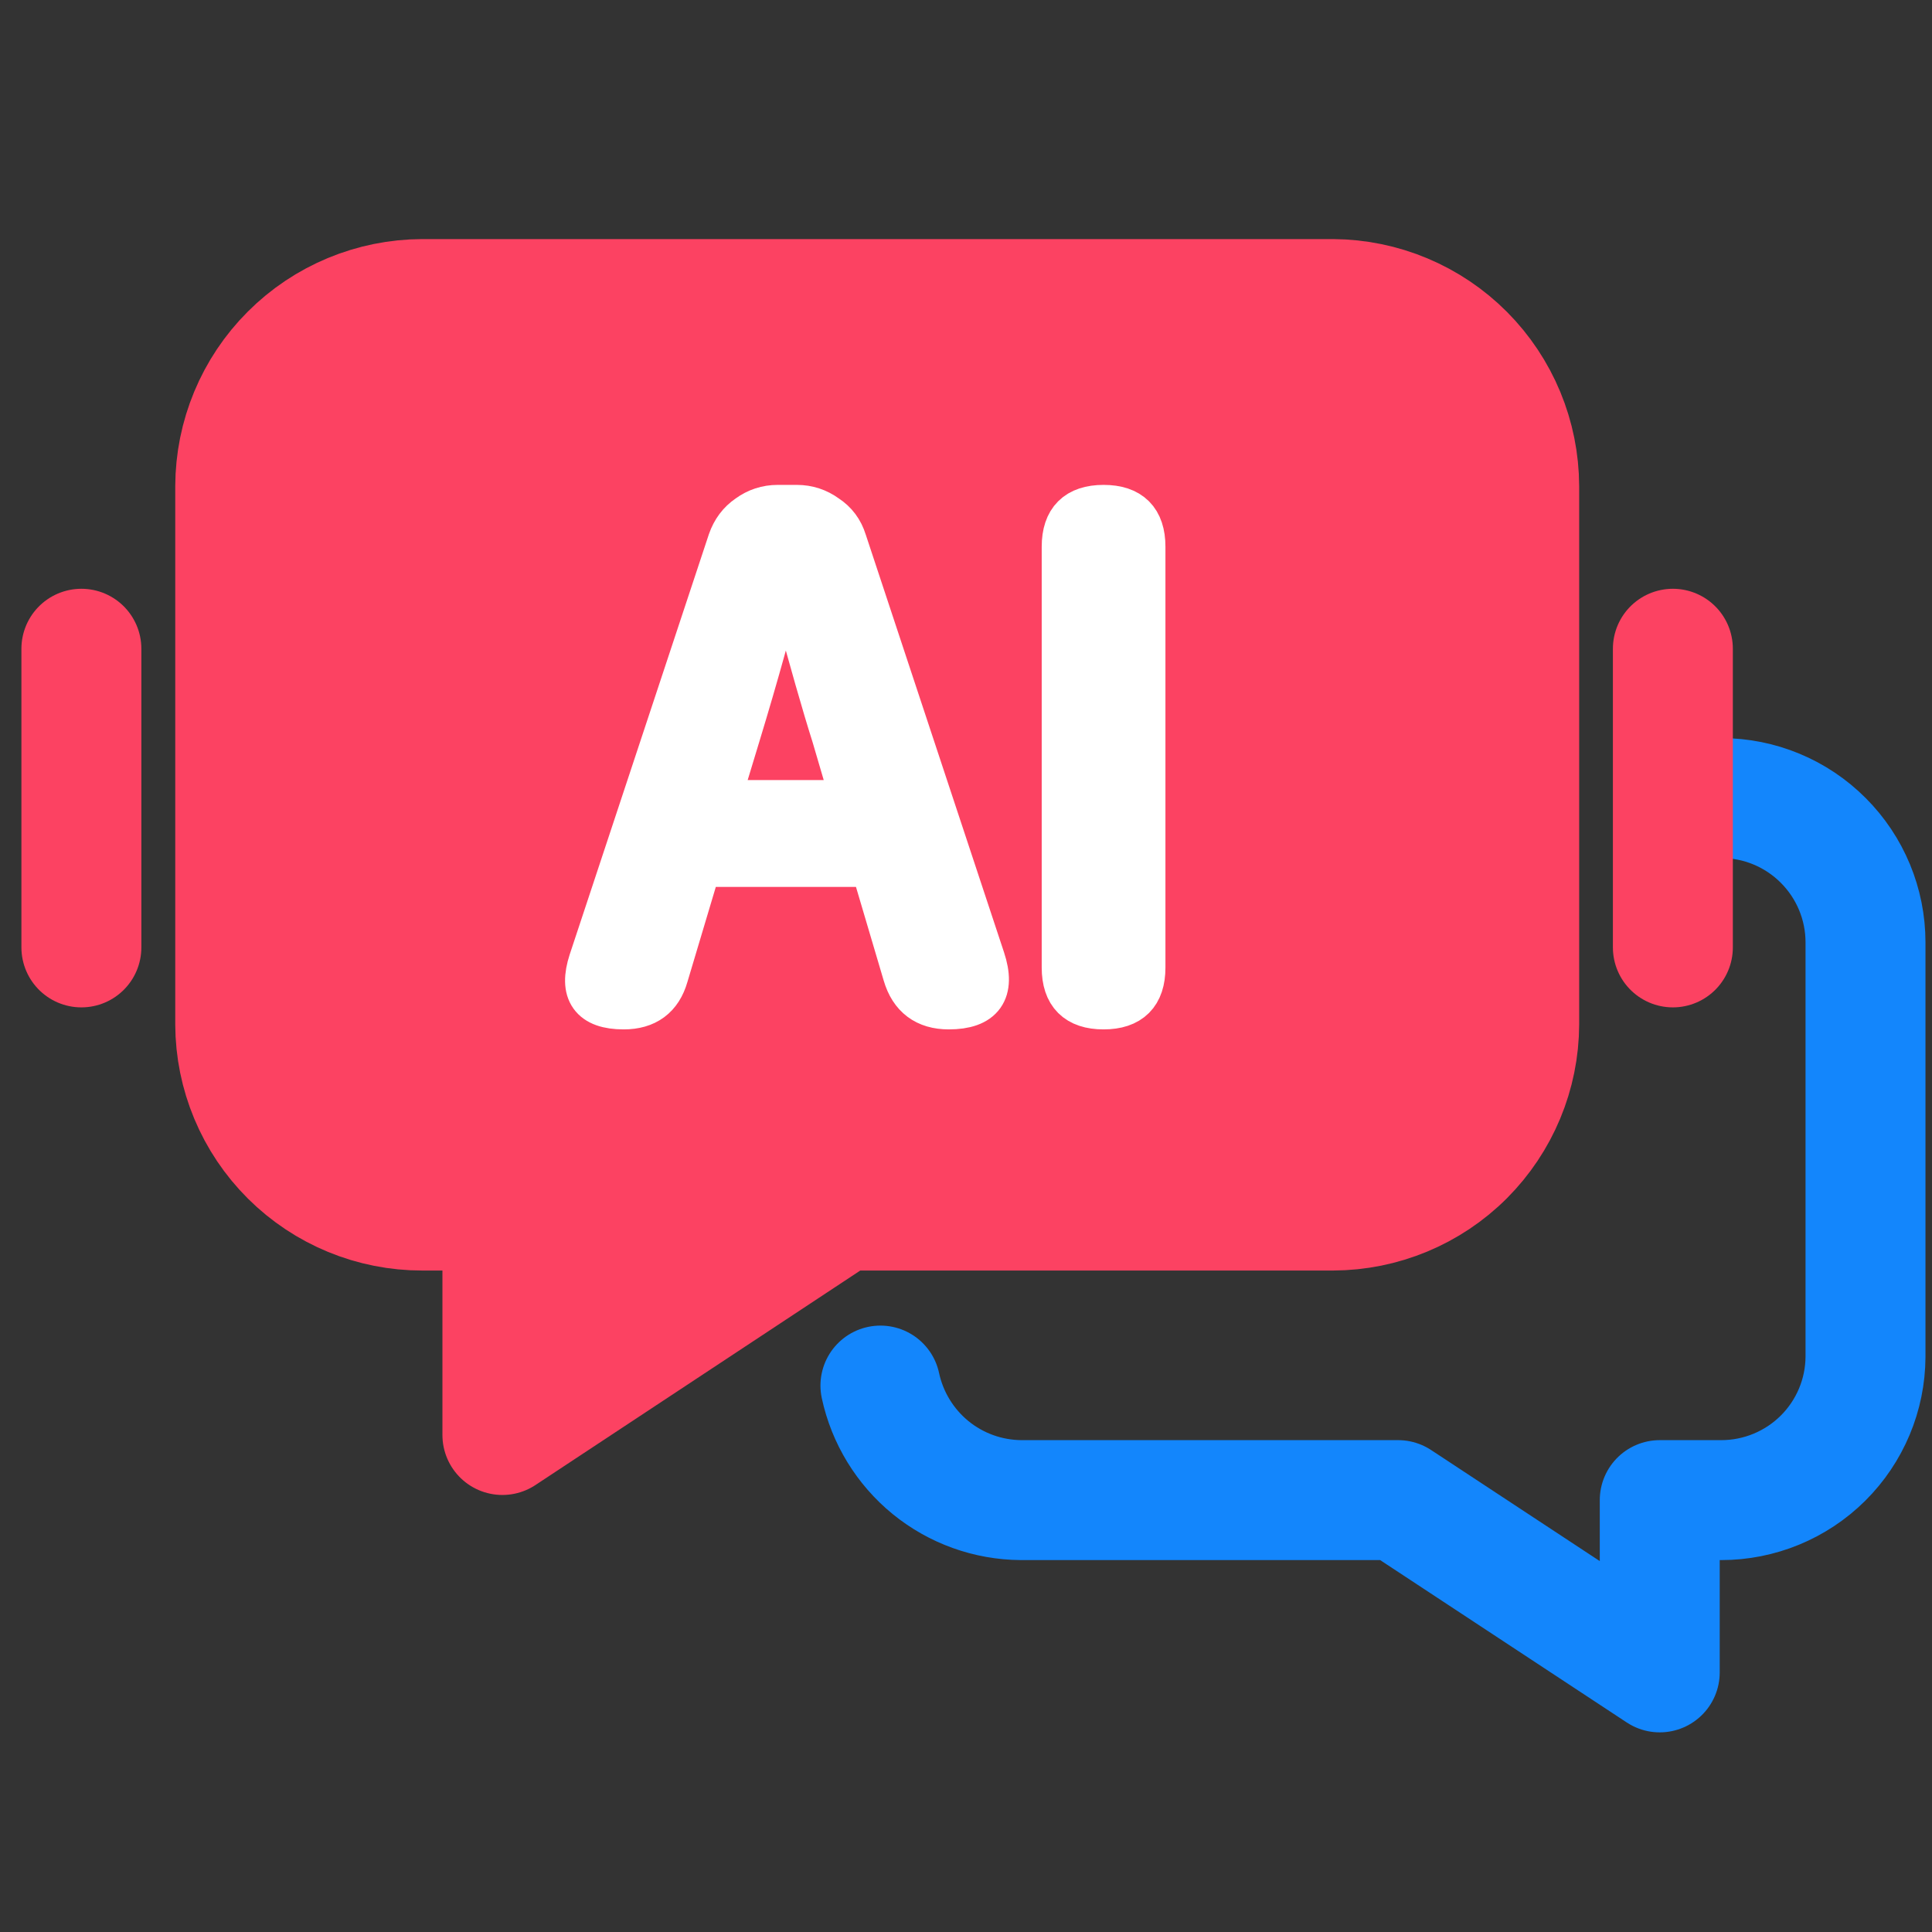 <svg width="24" height="24" viewBox="0 0 24 24" fill="none" xmlns="http://www.w3.org/2000/svg">
<rect x="0" y="0" width="24" height="24" fill="#333333" stroke="none"/>
<path d="M20.965 9.914H21.382C21.857 9.914 22.313 10.103 22.649 10.44C22.985 10.776 23.174 11.231 23.174 11.707V16.854C23.172 17.327 22.982 17.78 22.646 18.114C22.31 18.448 21.855 18.635 21.382 18.635H20.618V20.775L17.368 18.635H12.684C12.274 18.632 11.878 18.49 11.56 18.231C11.243 17.972 11.023 17.613 10.937 17.212" stroke="#1386FC" stroke-width="1.49" stroke-linecap="round" stroke-linejoin="round"/>
<path d="M18.872 6.04V12.725C18.87 13.338 18.625 13.925 18.192 14.359C17.759 14.792 17.171 15.036 16.558 15.038H10.463L6.241 17.826V15.038H5.246C4.632 15.039 4.042 14.796 3.606 14.362C3.17 13.928 2.924 13.34 2.922 12.725V6.04C2.924 5.424 3.169 4.833 3.605 4.398C4.04 3.962 4.631 3.717 5.246 3.715H16.558C17.172 3.719 17.76 3.966 18.193 4.401C18.626 4.837 18.87 5.425 18.872 6.04Z" fill="#FC4262" stroke="#FC4262" stroke-width="1.49" stroke-linecap="round" stroke-linejoin="round"/>
<path d="M7.748 12.508C7.354 12.508 7.22 12.32 7.343 11.943L9.071 6.725C9.116 6.596 9.192 6.494 9.299 6.421C9.406 6.343 9.527 6.303 9.661 6.303H9.898C10.032 6.303 10.153 6.343 10.26 6.421C10.373 6.494 10.448 6.596 10.488 6.725L12.207 11.918C12.337 12.311 12.196 12.508 11.786 12.508C11.505 12.508 11.325 12.373 11.246 12.103L10.842 10.738H9.763H8.684L8.271 12.12C8.197 12.379 8.023 12.508 7.748 12.508ZM8.911 9.97H9.754H10.606L10.361 9.136C10.243 8.765 10.08 8.194 9.872 7.425C9.827 7.267 9.794 7.149 9.771 7.07H9.737C9.586 7.689 9.395 8.377 9.164 9.136L8.911 9.97ZM13.709 12.508C13.383 12.508 13.22 12.345 13.22 12.019V6.792C13.22 6.466 13.383 6.303 13.709 6.303C14.035 6.303 14.198 6.466 14.198 6.792V9.406V12.019C14.198 12.345 14.035 12.508 13.709 12.508Z" fill="white" stroke="white" stroke-width="0.559"/>
<path d="M1.011 8.059V11.769" stroke="#FC4262" stroke-width="1.49" stroke-linecap="round" stroke-linejoin="round"/>
<path d="M20.781 8.059V11.769" stroke="#FC4262" stroke-width="1.49" stroke-linecap="round" stroke-linejoin="round"/>
</svg>

